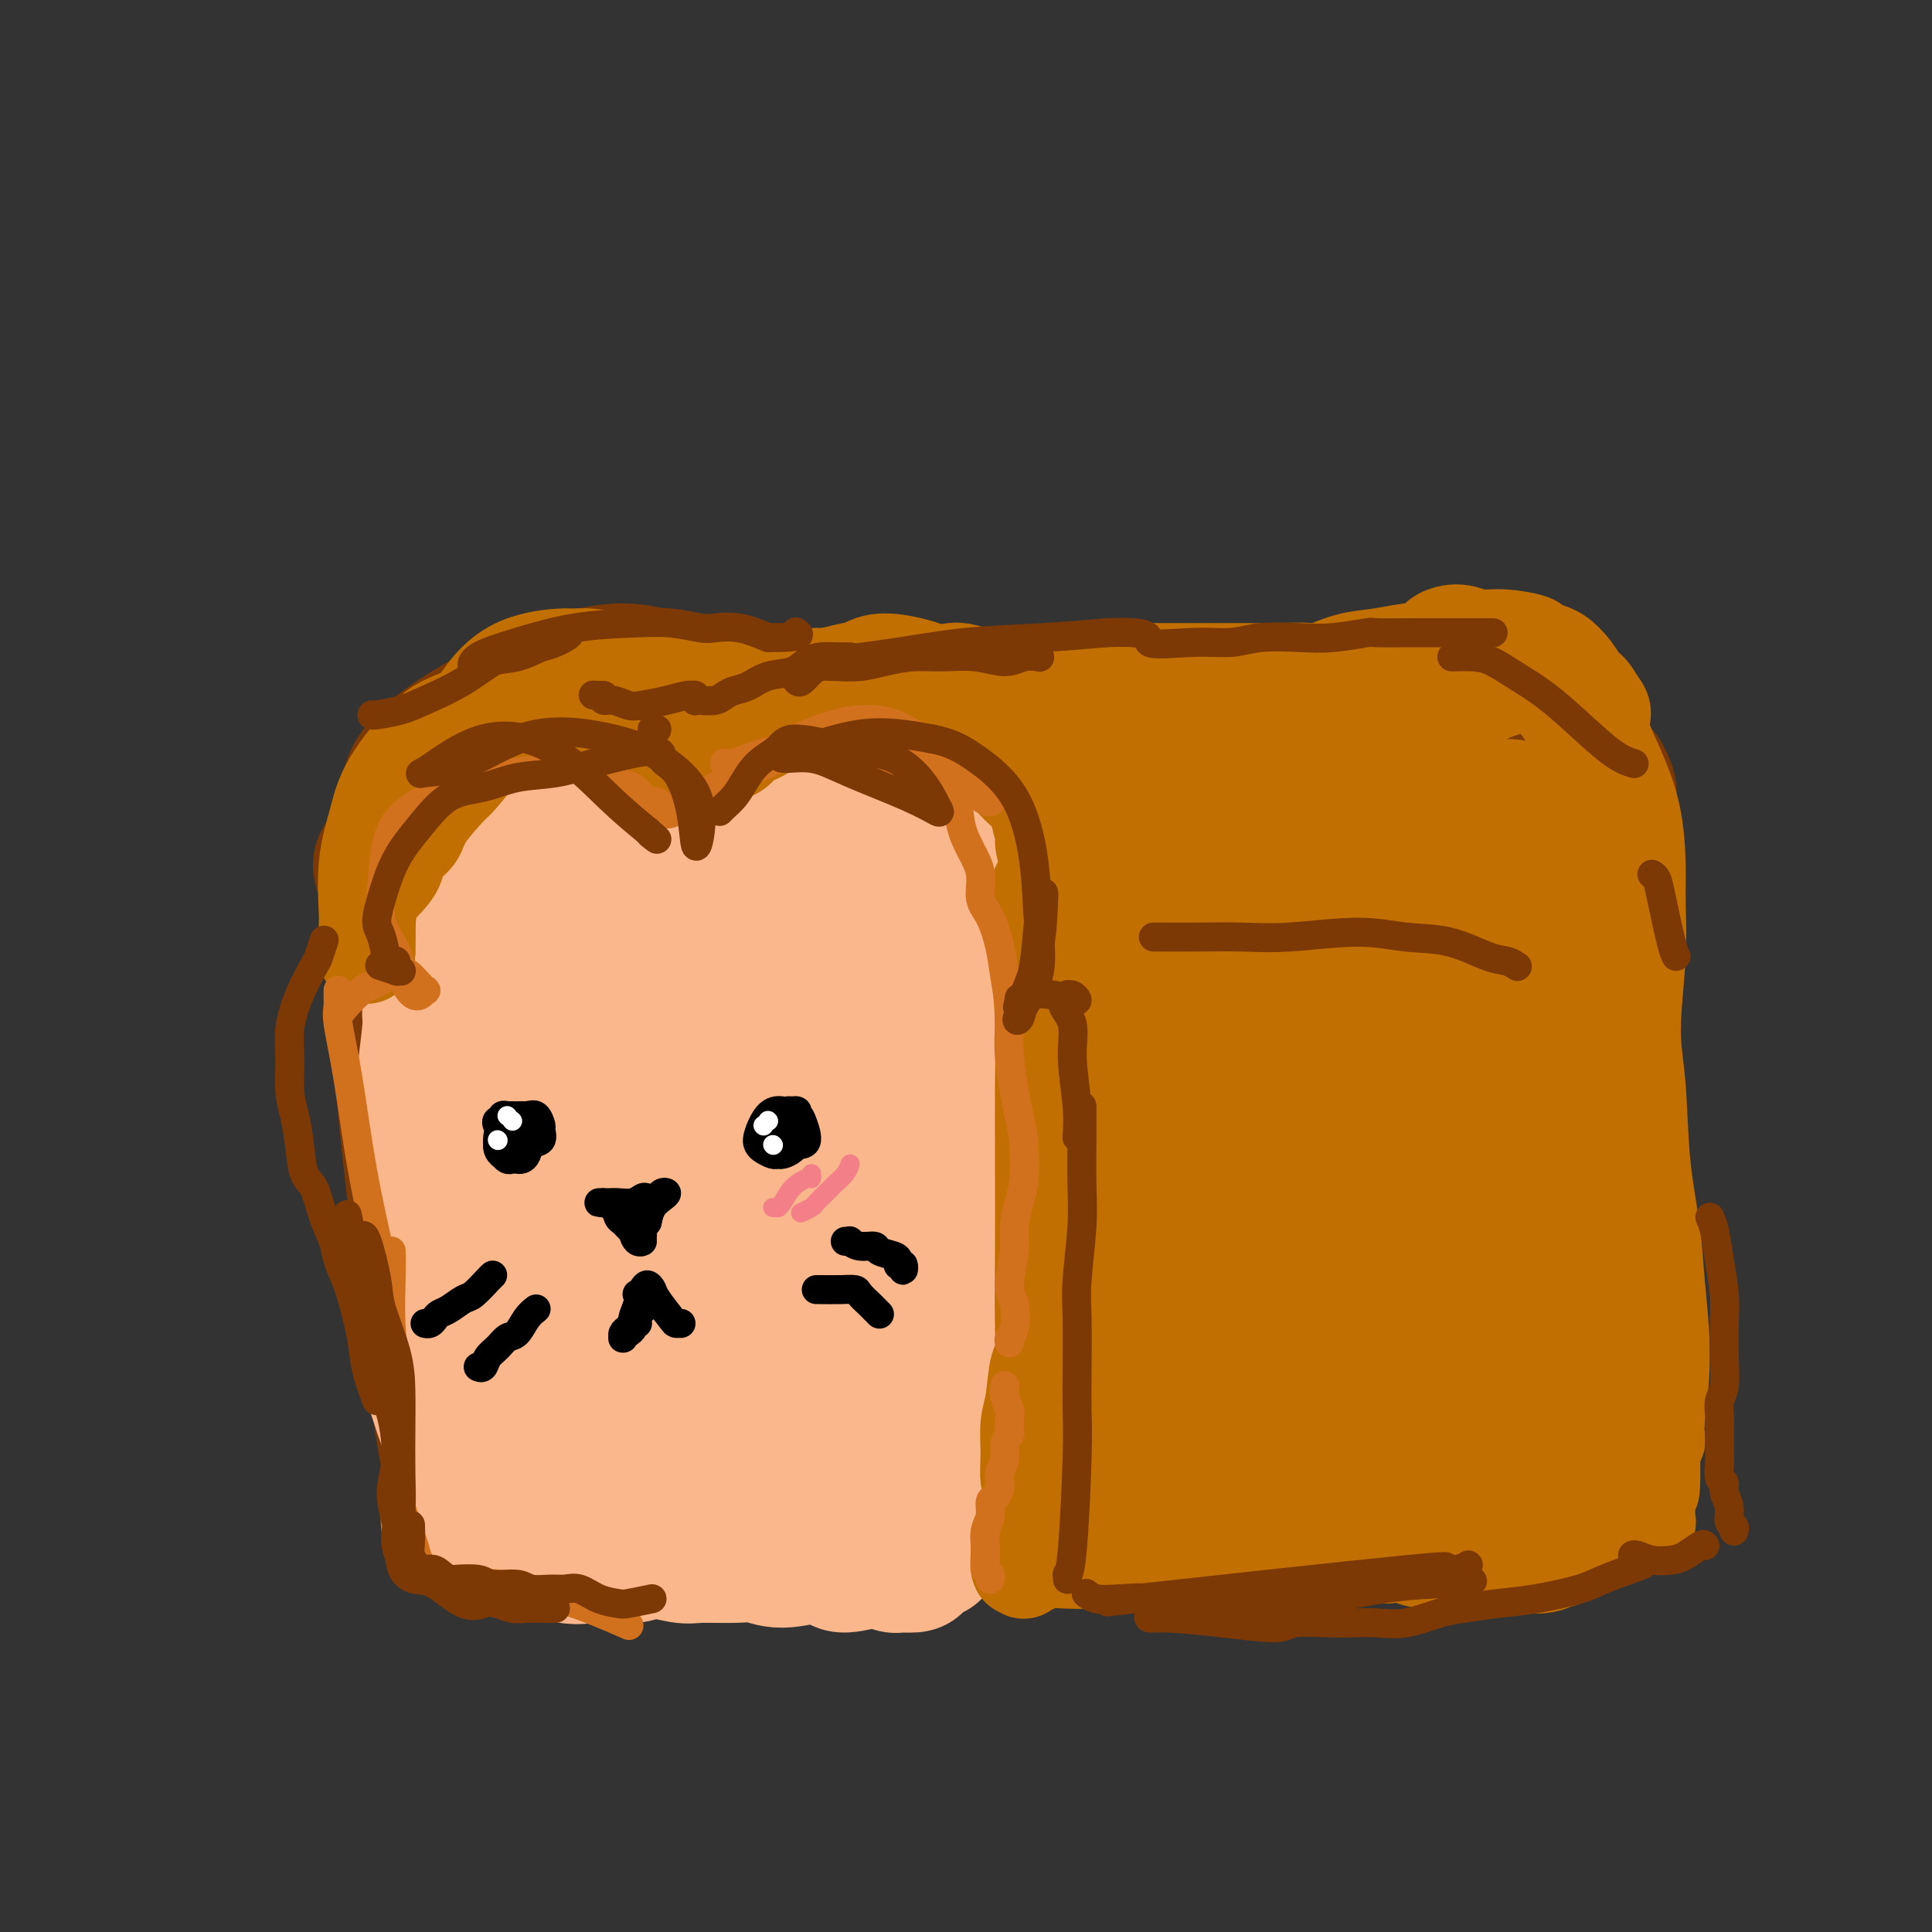 <svg viewBox='0 0 400 400' version='1.1' xmlns='http://www.w3.org/2000/svg' xmlns:xlink='http://www.w3.org/1999/xlink'><rect x="0" y="0" width="400" height="400" fill="#333333" stroke="none"/><g fill='none' stroke='#7C3805' stroke-width='28' stroke-linecap='round' stroke-linejoin='round'><path d='M97,181c-0.043,0.579 -0.086,1.157 0,1c0.086,-0.157 0.303,-1.050 0,1c-0.303,2.050 -1.124,7.044 -1,11c0.124,3.956 1.195,6.876 2,11c0.805,4.124 1.345,9.453 2,13c0.655,3.547 1.426,5.310 2,6c0.574,0.690 0.950,0.305 1,0c0.050,-0.305 -0.228,-0.531 -1,-2c-0.772,-1.469 -2.040,-4.180 -3,-8c-0.960,-3.820 -1.614,-8.749 -2,-13c-0.386,-4.251 -0.505,-7.824 -1,-12c-0.495,-4.176 -1.365,-8.955 -2,-12c-0.635,-3.045 -1.034,-4.355 -2,-4c-0.966,0.355 -2.499,2.374 -4,3c-1.501,0.626 -2.969,-0.141 -4,6c-1.031,6.141 -1.626,19.189 0,32c1.626,12.811 5.473,25.386 8,33c2.527,7.614 3.736,10.268 4,11c0.264,0.732 -0.416,-0.457 -2,-6c-1.584,-5.543 -4.071,-15.438 -6,-27c-1.929,-11.562 -3.301,-24.790 -4,-31c-0.699,-6.210 -0.727,-5.403 -1,-1c-0.273,4.403 -0.792,12.401 0,25c0.792,12.599 2.896,29.800 5,47'/><path d='M88,265c1.659,19.182 3.808,31.637 5,38c1.192,6.363 1.427,6.633 1,-1c-0.427,-7.633 -1.515,-23.170 -2,-37c-0.485,-13.830 -0.369,-25.954 -2,-38c-1.631,-12.046 -5.011,-24.013 -6,-28c-0.989,-3.987 0.414,0.007 0,-2c-0.414,-2.007 -2.646,-10.016 -4,-14c-1.354,-3.984 -1.832,-3.944 0,-6c1.832,-2.056 5.974,-6.207 11,-9c5.026,-2.793 10.938,-4.230 22,-5c11.062,-0.770 27.275,-0.875 44,-1c16.725,-0.125 33.963,-0.269 49,0c15.037,0.269 27.872,0.950 38,1c10.128,0.050 17.550,-0.533 23,-1c5.450,-0.467 8.929,-0.818 7,-1c-1.929,-0.182 -9.265,-0.195 -21,0c-11.735,0.195 -27.867,0.597 -44,1'/><path d='M209,162c-22.060,1.610 -44.711,5.134 -60,6c-15.289,0.866 -23.216,-0.927 -33,0c-9.784,0.927 -21.425,4.574 -24,5c-2.575,0.426 3.916,-2.370 14,-4c10.084,-1.630 23.763,-2.096 43,-3c19.237,-0.904 44.033,-2.246 64,-3c19.967,-0.754 35.104,-0.919 48,-1c12.896,-0.081 23.549,-0.076 29,0c5.451,0.076 5.699,0.224 4,0c-1.699,-0.224 -5.345,-0.818 -10,-1c-4.655,-0.182 -10.319,0.049 -22,0c-11.681,-0.049 -29.379,-0.378 -52,2c-22.621,2.378 -50.167,7.462 -70,11c-19.833,3.538 -31.955,5.529 -40,7c-8.045,1.471 -12.013,2.420 -11,2c1.013,-0.420 7.006,-2.210 13,-4'/><path d='M102,179c5.472,-1.852 12.652,-4.480 19,-5c6.348,-0.520 11.864,1.070 14,3c2.136,1.930 0.893,4.202 -1,6c-1.893,1.798 -4.434,3.122 -10,5c-5.566,1.878 -14.155,4.311 -21,5c-6.845,0.689 -11.945,-0.367 -15,-2c-3.055,-1.633 -4.066,-3.844 -5,-6c-0.934,-2.156 -1.792,-4.255 -1,-7c0.792,-2.745 3.232,-6.134 6,-9c2.768,-2.866 5.863,-5.208 13,-9c7.137,-3.792 18.314,-9.034 26,-11c7.686,-1.966 11.880,-0.657 15,2c3.120,2.657 5.166,6.661 6,11c0.834,4.339 0.455,9.014 -3,12c-3.455,2.986 -9.987,4.282 -17,4c-7.013,-0.282 -14.506,-2.141 -22,-4'/><path d='M106,174c-7.230,-1.622 -14.306,-3.678 -18,-6c-3.694,-2.322 -4.006,-4.909 -2,-8c2.006,-3.091 6.329,-6.685 14,-11c7.671,-4.315 18.691,-9.349 27,-10c8.309,-0.651 13.906,3.082 19,8c5.094,4.918 9.684,11.020 12,17c2.316,5.980 2.360,11.837 -1,18c-3.360,6.163 -10.122,12.633 -18,17c-7.878,4.367 -16.873,6.630 -25,6c-8.127,-0.630 -15.386,-4.152 -19,-7c-3.614,-2.848 -3.585,-5.020 0,-8c3.585,-2.980 10.724,-6.768 19,-11c8.276,-4.232 17.690,-8.909 28,-9c10.310,-0.091 21.517,4.402 28,9c6.483,4.598 8.241,9.299 10,14'/><path d='M180,193c1.841,2.805 1.442,2.818 -1,3c-2.442,0.182 -6.929,0.532 -10,-3c-3.071,-3.532 -4.728,-10.947 -2,-17c2.728,-6.053 9.840,-10.744 17,-14c7.160,-3.256 14.369,-5.076 22,-6c7.631,-0.924 15.684,-0.950 18,3c2.316,3.950 -1.104,11.876 -4,16c-2.896,4.124 -5.267,4.445 -10,5c-4.733,0.555 -11.826,1.343 -17,-1c-5.174,-2.343 -8.428,-7.818 -8,-12c0.428,-4.182 4.536,-7.071 11,-10c6.464,-2.929 15.282,-5.898 23,-6c7.718,-0.102 14.337,2.663 18,7c3.663,4.337 4.371,10.244 2,15c-2.371,4.756 -7.820,8.359 -13,9c-5.180,0.641 -10.090,-1.679 -15,-4'/><path d='M211,178c-2.750,-3.091 -2.126,-8.817 0,-12c2.126,-3.183 5.754,-3.823 12,-5c6.246,-1.177 15.110,-2.892 22,-2c6.890,0.892 11.805,4.392 16,7c4.195,2.608 7.670,4.324 8,6c0.330,1.676 -2.484,3.311 -5,3c-2.516,-0.311 -4.732,-2.569 -6,-4c-1.268,-1.431 -1.588,-2.034 0,-4c1.588,-1.966 5.082,-5.293 10,-8c4.918,-2.707 11.259,-4.794 16,-4c4.741,0.794 7.883,4.468 9,7c1.117,2.532 0.208,3.922 -2,4c-2.208,0.078 -5.716,-1.154 -8,-4c-2.284,-2.846 -3.346,-7.305 -2,-10c1.346,-2.695 5.099,-3.627 10,-4c4.901,-0.373 10.951,-0.186 17,0'/><path d='M308,148c6.650,0.796 9.774,4.787 10,9c0.226,4.213 -2.446,8.649 -5,11c-2.554,2.351 -4.990,2.618 -7,2c-2.010,-0.618 -3.593,-2.120 -3,-4c0.593,-1.880 3.362,-4.137 7,-5c3.638,-0.863 8.144,-0.333 11,1c2.856,1.333 4.062,3.469 5,5c0.938,1.531 1.608,2.456 3,2c1.392,-0.456 3.507,-2.291 4,-4c0.493,-1.709 -0.635,-3.290 -1,-4c-0.365,-0.710 0.035,-0.549 0,1c-0.035,1.549 -0.504,4.487 -1,7c-0.496,2.513 -1.018,4.600 -1,7c0.018,2.400 0.577,5.114 1,11c0.423,5.886 0.712,14.943 1,24'/><path d='M332,211c-0.987,12.825 -3.454,19.888 -5,26c-1.546,6.112 -2.172,11.273 -3,15c-0.828,3.727 -1.859,6.020 -3,5c-1.141,-1.020 -2.393,-5.354 -2,-15c0.393,-9.646 2.432,-24.602 4,-35c1.568,-10.398 2.665,-16.236 3,-10c0.335,6.236 -0.093,24.545 0,39c0.093,14.455 0.705,25.055 2,37c1.295,11.945 3.271,25.234 4,31c0.729,5.766 0.210,4.009 0,2c-0.210,-2.009 -0.113,-4.271 0,-11c0.113,-6.729 0.240,-17.925 0,-27c-0.240,-9.075 -0.848,-16.031 -2,-17c-1.152,-0.969 -2.849,4.047 -4,14c-1.151,9.953 -1.758,24.844 -2,33c-0.242,8.156 -0.121,9.578 0,11'/><path d='M324,309c0.509,8.547 2.782,7.914 4,-2c1.218,-9.914 1.380,-29.110 1,-38c-0.380,-8.890 -1.301,-7.476 -2,-1c-0.699,6.476 -1.176,18.014 -1,25c0.176,6.986 1.004,9.422 2,11c0.996,1.578 2.159,2.300 3,2c0.841,-0.300 1.361,-1.621 2,-1c0.639,0.621 1.397,3.186 1,5c-0.397,1.814 -1.947,2.878 -4,4c-2.053,1.122 -4.607,2.303 -8,3c-3.393,0.697 -7.623,0.909 -12,1c-4.377,0.091 -8.899,0.060 -14,-1c-5.101,-1.060 -10.780,-3.150 -20,-4c-9.220,-0.850 -21.982,-0.460 -33,0c-11.018,0.460 -20.291,0.988 -30,2c-9.709,1.012 -19.855,2.506 -30,4'/><path d='M183,319c-10.000,1.000 -5.000,0.500 0,0'/></g>
<g fill='none' stroke='#FBB78C' stroke-width='28' stroke-linecap='round' stroke-linejoin='round'><path d='M108,193c-0.171,0.908 -0.342,1.815 0,3c0.342,1.185 1.198,2.646 2,6c0.802,3.354 1.549,8.600 2,15c0.451,6.400 0.605,13.953 1,21c0.395,7.047 1.029,13.588 1,21c-0.029,7.412 -0.723,15.696 -1,23c-0.277,7.304 -0.139,13.629 0,18c0.139,4.371 0.279,6.788 0,8c-0.279,1.212 -0.976,1.219 -2,1c-1.024,-0.219 -2.375,-0.664 -3,-2c-0.625,-1.336 -0.524,-3.563 -1,-8c-0.476,-4.437 -1.530,-11.083 -2,-18c-0.470,-6.917 -0.357,-14.105 -1,-20c-0.643,-5.895 -2.042,-10.497 -3,-15c-0.958,-4.503 -1.476,-8.907 -2,-13c-0.524,-4.093 -1.056,-7.875 -1,-11c0.056,-3.125 0.700,-5.592 1,-8c0.300,-2.408 0.258,-4.755 0,-5c-0.258,-0.245 -0.730,1.613 -1,3c-0.270,1.387 -0.337,2.302 -1,9c-0.663,6.698 -1.922,19.177 -2,32c-0.078,12.823 1.026,25.988 2,33c0.974,7.012 1.818,7.869 2,6c0.182,-1.869 -0.297,-6.465 -1,-13c-0.703,-6.535 -1.629,-15.010 -2,-23c-0.371,-7.990 -0.185,-15.495 0,-23'/><path d='M96,233c-1.038,-10.370 -2.135,-6.796 -2,-8c0.135,-1.204 1.500,-7.186 2,-10c0.500,-2.814 0.133,-2.461 0,-3c-0.133,-0.539 -0.032,-1.969 0,-4c0.032,-2.031 -0.006,-4.661 0,-6c0.006,-1.339 0.057,-1.386 0,-2c-0.057,-0.614 -0.221,-1.795 0,-3c0.221,-1.205 0.827,-2.432 1,-3c0.173,-0.568 -0.089,-0.475 0,-2c0.089,-1.525 0.528,-4.669 1,-6c0.472,-1.331 0.978,-0.850 1,-1c0.022,-0.150 -0.439,-0.930 0,-2c0.439,-1.070 1.778,-2.430 3,-4c1.222,-1.570 2.328,-3.349 3,-4c0.672,-0.651 0.912,-0.175 2,-1c1.088,-0.825 3.025,-2.950 4,-4c0.975,-1.050 0.987,-1.025 1,-1'/><path d='M112,169c2.157,-2.536 0.548,-0.377 1,0c0.452,0.377 2.964,-1.028 5,-2c2.036,-0.972 3.597,-1.510 5,-2c1.403,-0.490 2.649,-0.931 4,-1c1.351,-0.069 2.809,0.234 4,0c1.191,-0.234 2.116,-1.006 3,-1c0.884,0.006 1.728,0.788 2,1c0.272,0.212 -0.026,-0.148 0,0c0.026,0.148 0.378,0.803 1,1c0.622,0.197 1.515,-0.063 2,0c0.485,0.063 0.564,0.451 1,1c0.436,0.549 1.230,1.260 2,2c0.770,0.740 1.516,1.511 2,2c0.484,0.489 0.707,0.698 1,1c0.293,0.302 0.656,0.697 1,1c0.344,0.303 0.670,0.515 1,1c0.330,0.485 0.665,1.242 1,2'/><path d='M148,175c2.393,2.022 1.377,1.077 1,1c-0.377,-0.077 -0.115,0.712 0,1c0.115,0.288 0.084,0.073 0,0c-0.084,-0.073 -0.221,-0.006 0,0c0.221,0.006 0.799,-0.050 1,0c0.201,0.050 0.025,0.207 0,0c-0.025,-0.207 0.101,-0.776 0,-1c-0.101,-0.224 -0.430,-0.101 0,0c0.430,0.101 1.617,0.181 2,0c0.383,-0.181 -0.039,-0.621 0,-1c0.039,-0.379 0.539,-0.696 1,-1c0.461,-0.304 0.883,-0.593 1,-1c0.117,-0.407 -0.072,-0.931 0,-1c0.072,-0.069 0.406,0.319 1,0c0.594,-0.319 1.448,-1.343 2,-2c0.552,-0.657 0.803,-0.946 1,-1c0.197,-0.054 0.342,0.127 1,0c0.658,-0.127 1.829,-0.564 3,-1'/><path d='M162,168c2.262,-1.392 1.915,-0.373 2,0c0.085,0.373 0.600,0.100 1,0c0.400,-0.100 0.685,-0.026 1,0c0.315,0.026 0.662,0.003 1,0c0.338,-0.003 0.669,0.013 1,0c0.331,-0.013 0.662,-0.056 1,0c0.338,0.056 0.682,0.212 1,0c0.318,-0.212 0.609,-0.792 1,-1c0.391,-0.208 0.882,-0.044 1,0c0.118,0.044 -0.138,-0.030 0,0c0.138,0.030 0.669,0.166 1,0c0.331,-0.166 0.462,-0.633 1,-1c0.538,-0.367 1.484,-0.633 2,-1c0.516,-0.367 0.602,-0.836 1,-1c0.398,-0.164 1.107,-0.023 2,0c0.893,0.023 1.971,-0.071 3,0c1.029,0.071 2.008,0.306 3,1c0.992,0.694 1.996,1.847 3,3'/><path d='M188,168c2.257,1.108 2.399,1.878 3,3c0.601,1.122 1.662,2.596 2,3c0.338,0.404 -0.048,-0.261 0,0c0.048,0.261 0.531,1.449 1,4c0.469,2.551 0.924,6.467 1,10c0.076,3.533 -0.226,6.685 0,9c0.226,2.315 0.980,3.794 1,7c0.020,3.206 -0.693,8.141 -1,13c-0.307,4.859 -0.207,9.644 0,14c0.207,4.356 0.522,8.282 1,12c0.478,3.718 1.119,7.227 1,13c-0.119,5.773 -0.999,13.809 -1,19c-0.001,5.191 0.875,7.537 1,12c0.125,4.463 -0.503,11.042 -1,15c-0.497,3.958 -0.865,5.297 -1,6c-0.135,0.703 -0.039,0.772 0,1c0.039,0.228 0.019,0.614 0,1'/><path d='M195,310c-0.101,16.409 0.147,4.432 0,0c-0.147,-4.432 -0.688,-1.319 -3,0c-2.312,1.319 -6.394,0.845 -9,1c-2.606,0.155 -3.738,0.938 -7,1c-3.262,0.062 -8.656,-0.599 -12,-1c-3.344,-0.401 -4.637,-0.542 -8,-1c-3.363,-0.458 -8.796,-1.232 -13,-2c-4.204,-0.768 -7.178,-1.528 -10,-2c-2.822,-0.472 -5.491,-0.654 -7,-1c-1.509,-0.346 -1.856,-0.854 -2,-1c-0.144,-0.146 -0.084,0.071 0,0c0.084,-0.071 0.191,-0.431 3,0c2.809,0.431 8.320,1.652 13,2c4.680,0.348 8.529,-0.175 14,-1c5.471,-0.825 12.563,-1.950 17,-3c4.437,-1.050 6.218,-2.025 8,-3'/><path d='M179,299c4.071,-1.271 1.747,-1.450 -2,-2c-3.747,-0.550 -8.919,-1.471 -16,-1c-7.081,0.471 -16.071,2.333 -21,3c-4.929,0.667 -5.796,0.140 -5,-1c0.796,-1.140 3.255,-2.895 10,-9c6.745,-6.105 17.776,-16.562 26,-25c8.224,-8.438 13.641,-14.856 15,-18c1.359,-3.144 -1.339,-3.015 -6,0c-4.661,3.015 -11.285,8.914 -18,16c-6.715,7.086 -13.521,15.358 -17,20c-3.479,4.642 -3.629,5.652 0,-4c3.629,-9.652 11.039,-29.968 16,-46c4.961,-16.032 7.474,-27.782 9,-33c1.526,-5.218 2.065,-3.905 -2,3c-4.065,6.905 -12.733,19.401 -19,31c-6.267,11.599 -10.134,22.299 -14,33'/><path d='M135,266c-2.099,5.617 -0.347,3.160 3,-3c3.347,-6.160 8.289,-16.022 15,-31c6.711,-14.978 15.191,-35.073 19,-44c3.809,-8.927 2.946,-6.686 -2,-1c-4.946,5.686 -13.975,14.816 -22,26c-8.025,11.184 -15.045,24.422 -19,33c-3.955,8.578 -4.843,12.496 -3,11c1.843,-1.496 6.419,-8.405 10,-21c3.581,-12.595 6.168,-30.875 6,-41c-0.168,-10.125 -3.091,-12.096 -7,-10c-3.909,2.096 -8.805,8.257 -12,18c-3.195,9.743 -4.687,23.066 -4,31c0.687,7.934 3.555,10.477 5,9c1.445,-1.477 1.466,-6.975 1,-16c-0.466,-9.025 -1.419,-21.579 -3,-28c-1.581,-6.421 -3.791,-6.711 -6,-7'/><path d='M116,192c-1.390,-0.250 -1.865,2.625 -1,11c0.865,8.375 3.069,22.251 7,33c3.931,10.749 9.589,18.371 14,23c4.411,4.629 7.577,6.267 10,1c2.423,-5.267 4.105,-17.437 7,-32c2.895,-14.563 7.004,-31.520 8,-38c0.996,-6.480 -1.121,-2.483 -4,7c-2.879,9.483 -6.521,24.453 -8,41c-1.479,16.547 -0.796,34.671 2,43c2.796,8.329 7.704,6.861 12,-1c4.296,-7.861 7.979,-22.116 11,-36c3.021,-13.884 5.381,-27.397 5,-31c-0.381,-3.603 -3.504,2.704 -7,14c-3.496,11.296 -7.364,27.580 -9,39c-1.636,11.420 -1.039,17.977 1,19c2.039,1.023 5.519,-3.489 9,-8'/><path d='M173,277c3.198,-7.160 6.693,-21.061 8,-30c1.307,-8.939 0.425,-12.918 -1,-12c-1.425,0.918 -3.393,6.733 -4,17c-0.607,10.267 0.148,24.987 1,34c0.852,9.013 1.800,12.321 4,14c2.200,1.679 5.650,1.731 7,0c1.350,-1.731 0.598,-5.243 -1,-9c-1.598,-3.757 -4.042,-7.758 -6,-8c-1.958,-0.242 -3.428,3.274 -5,6c-1.572,2.726 -3.244,4.660 -3,8c0.244,3.340 2.405,8.086 5,11c2.595,2.914 5.623,3.998 8,5c2.377,1.002 4.101,1.924 5,3c0.899,1.076 0.971,2.308 1,3c0.029,0.692 0.014,0.846 0,1'/><path d='M192,320c2.284,1.978 0.993,0.923 0,1c-0.993,0.077 -1.688,1.285 -2,2c-0.312,0.715 -0.240,0.937 -1,1c-0.760,0.063 -2.351,-0.031 -3,0c-0.649,0.031 -0.357,0.188 -1,0c-0.643,-0.188 -2.220,-0.721 -3,-1c-0.780,-0.279 -0.763,-0.305 -2,0c-1.237,0.305 -3.726,0.939 -5,1c-1.274,0.061 -1.331,-0.453 -2,-1c-0.669,-0.547 -1.951,-1.128 -4,-1c-2.049,0.128 -4.867,0.964 -7,1c-2.133,0.036 -3.583,-0.727 -5,-1c-1.417,-0.273 -2.803,-0.055 -5,0c-2.197,0.055 -5.205,-0.054 -7,0c-1.795,0.054 -2.378,0.272 -4,0c-1.622,-0.272 -4.283,-1.035 -6,-1c-1.717,0.035 -2.491,0.867 -4,1c-1.509,0.133 -3.755,-0.434 -6,-1'/><path d='M125,321c-10.438,-0.255 -6.033,0.607 -5,1c1.033,0.393 -1.306,0.317 -3,0c-1.694,-0.317 -2.743,-0.873 -4,-1c-1.257,-0.127 -2.722,0.176 -4,0c-1.278,-0.176 -2.370,-0.832 -3,-1c-0.630,-0.168 -0.800,0.151 -1,0c-0.200,-0.151 -0.431,-0.774 -1,-1c-0.569,-0.226 -1.476,-0.057 -2,0c-0.524,0.057 -0.666,0.002 -1,0c-0.334,-0.002 -0.862,0.048 -1,0c-0.138,-0.048 0.114,-0.194 0,0c-0.114,0.194 -0.593,0.728 -1,0c-0.407,-0.728 -0.742,-2.717 -1,-4c-0.258,-1.283 -0.439,-1.860 -1,-3c-0.561,-1.140 -1.501,-2.842 -2,-5c-0.499,-2.158 -0.557,-4.773 -1,-7c-0.443,-2.227 -1.269,-4.065 -2,-6c-0.731,-1.935 -1.365,-3.968 -2,-6'/><path d='M90,288c-1.312,-6.676 -0.093,-7.866 0,-9c0.093,-1.134 -0.941,-2.212 -1,-5c-0.059,-2.788 0.856,-7.285 1,-10c0.144,-2.715 -0.484,-3.646 -1,-5c-0.516,-1.354 -0.919,-3.131 -1,-6c-0.081,-2.869 0.159,-6.831 0,-9c-0.159,-2.169 -0.718,-2.545 -1,-4c-0.282,-1.455 -0.287,-3.988 0,-7c0.287,-3.012 0.865,-6.505 1,-8c0.135,-1.495 -0.173,-0.994 0,-3c0.173,-2.006 0.825,-6.518 1,-9c0.175,-2.482 -0.128,-2.933 0,-4c0.128,-1.067 0.688,-2.749 1,-5c0.312,-2.251 0.375,-5.072 1,-7c0.625,-1.928 1.813,-2.964 3,-4'/><path d='M94,193c1.480,-7.892 1.681,-7.622 2,-8c0.319,-0.378 0.758,-1.405 1,-2c0.242,-0.595 0.289,-0.760 1,-2c0.711,-1.240 2.086,-3.557 3,-5c0.914,-1.443 1.367,-2.012 2,-3c0.633,-0.988 1.447,-2.394 3,-4c1.553,-1.606 3.845,-3.412 5,-4c1.155,-0.588 1.171,0.043 2,0c0.829,-0.043 2.469,-0.758 4,-1c1.531,-0.242 2.952,-0.010 4,0c1.048,0.010 1.723,-0.202 3,0c1.277,0.202 3.157,0.819 4,1c0.843,0.181 0.649,-0.075 1,0c0.351,0.075 1.248,0.482 2,1c0.752,0.518 1.358,1.148 2,2c0.642,0.852 1.321,1.926 2,3'/><path d='M135,171c1.706,2.242 0.472,4.348 0,6c-0.472,1.652 -0.182,2.851 0,5c0.182,2.149 0.257,5.248 0,9c-0.257,3.752 -0.844,8.156 -1,12c-0.156,3.844 0.120,7.127 0,12c-0.120,4.873 -0.635,11.335 -1,17c-0.365,5.665 -0.581,10.534 -1,16c-0.419,5.466 -1.041,11.528 -1,16c0.041,4.472 0.746,7.355 1,11c0.254,3.645 0.058,8.051 0,11c-0.058,2.949 0.023,4.442 0,5c-0.023,0.558 -0.151,0.180 0,0c0.151,-0.180 0.579,-0.164 0,-1c-0.579,-0.836 -2.165,-2.525 -3,-4c-0.835,-1.475 -0.917,-2.738 -1,-4'/><path d='M128,282c-0.874,-1.721 -1.059,-1.523 -1,-1c0.059,0.523 0.362,1.372 1,3c0.638,1.628 1.611,4.037 2,5c0.389,0.963 0.195,0.482 0,0'/></g>
<g fill='none' stroke='#C26F01' stroke-width='28' stroke-linecap='round' stroke-linejoin='round'><path d='M220,187c0.111,-0.463 0.221,-0.926 0,-1c-0.221,-0.074 -0.774,0.240 -1,0c-0.226,-0.240 -0.123,-1.034 0,-1c0.123,0.034 0.268,0.898 0,2c-0.268,1.102 -0.947,2.443 -1,4c-0.053,1.557 0.522,3.331 1,7c0.478,3.669 0.860,9.234 1,14c0.140,4.766 0.039,8.733 0,13c-0.039,4.267 -0.017,8.835 0,15c0.017,6.165 0.028,13.927 0,20c-0.028,6.073 -0.095,10.458 0,15c0.095,4.542 0.351,9.242 1,12c0.649,2.758 1.690,3.573 2,4c0.310,0.427 -0.111,0.465 0,0c0.111,-0.465 0.755,-1.433 1,-4c0.245,-2.567 0.093,-6.731 0,-9c-0.093,-2.269 -0.127,-2.641 0,-10c0.127,-7.359 0.414,-21.704 0,-33c-0.414,-11.296 -1.529,-19.543 -2,-27c-0.471,-7.457 -0.297,-14.122 0,-17c0.297,-2.878 0.719,-1.967 1,1c0.281,2.967 0.422,7.991 1,15c0.578,7.009 1.594,16.003 2,24c0.406,7.997 0.203,14.999 0,22'/><path d='M226,253c0.844,13.113 0.955,14.895 1,19c0.045,4.105 0.026,10.534 0,13c-0.026,2.466 -0.059,0.971 0,2c0.059,1.029 0.208,4.584 0,7c-0.208,2.416 -0.774,3.694 -1,6c-0.226,2.306 -0.112,5.642 0,7c0.112,1.358 0.222,0.739 0,1c-0.222,0.261 -0.776,1.401 -1,2c-0.224,0.599 -0.116,0.658 0,1c0.116,0.342 0.242,0.969 0,1c-0.242,0.031 -0.851,-0.532 -1,-1c-0.149,-0.468 0.163,-0.839 0,-1c-0.163,-0.161 -0.800,-0.110 -1,0c-0.200,0.110 0.038,0.281 0,0c-0.038,-0.281 -0.350,-1.013 -1,-1c-0.650,0.013 -1.636,0.773 -2,1c-0.364,0.227 -0.104,-0.078 0,0c0.104,0.078 0.052,0.539 0,1'/><path d='M220,311c-0.950,0.620 -0.326,0.169 0,0c0.326,-0.169 0.354,-0.055 1,0c0.646,0.055 1.910,0.052 3,0c1.090,-0.052 2.008,-0.152 3,0c0.992,0.152 2.060,0.558 3,1c0.940,0.442 1.751,0.921 3,1c1.249,0.079 2.935,-0.241 4,0c1.065,0.241 1.507,1.042 3,1c1.493,-0.042 4.036,-0.926 6,-1c1.964,-0.074 3.350,0.663 5,1c1.650,0.337 3.564,0.275 6,0c2.436,-0.275 5.393,-0.764 7,-1c1.607,-0.236 1.864,-0.218 3,0c1.136,0.218 3.152,0.636 5,1c1.848,0.364 3.528,0.676 5,1c1.472,0.324 2.736,0.662 4,1'/><path d='M281,316c9.992,0.920 4.471,0.720 3,1c-1.471,0.280 1.108,1.042 3,1c1.892,-0.042 3.098,-0.886 4,-1c0.902,-0.114 1.499,0.504 2,1c0.501,0.496 0.905,0.870 2,1c1.095,0.130 2.881,0.017 4,0c1.119,-0.017 1.572,0.061 2,0c0.428,-0.061 0.832,-0.261 1,0c0.168,0.261 0.099,0.984 1,1c0.901,0.016 2.773,-0.674 4,-1c1.227,-0.326 1.811,-0.287 3,0c1.189,0.287 2.983,0.823 4,1c1.017,0.177 1.257,-0.004 2,0c0.743,0.004 1.990,0.194 3,0c1.010,-0.194 1.785,-0.773 2,-1c0.215,-0.227 -0.128,-0.102 0,0c0.128,0.102 0.727,0.181 1,0c0.273,-0.181 0.221,-0.623 0,-2c-0.221,-1.377 -0.610,-3.688 -1,-6'/><path d='M321,311c-0.170,-1.900 -0.095,-2.648 0,-5c0.095,-2.352 0.209,-6.306 0,-9c-0.209,-2.694 -0.742,-4.129 -1,-7c-0.258,-2.871 -0.241,-7.179 0,-11c0.241,-3.821 0.706,-7.153 1,-10c0.294,-2.847 0.416,-5.207 1,-9c0.584,-3.793 1.630,-9.018 2,-12c0.370,-2.982 0.066,-3.720 0,-7c-0.066,-3.280 0.108,-9.102 0,-13c-0.108,-3.898 -0.497,-5.872 -1,-8c-0.503,-2.128 -1.118,-4.410 -1,-7c0.118,-2.590 0.970,-5.488 1,-7c0.030,-1.512 -0.761,-1.638 -1,-3c-0.239,-1.362 0.075,-3.961 0,-6c-0.075,-2.039 -0.537,-3.520 -1,-5'/><path d='M321,192c-0.853,-9.474 -1.486,-5.157 -2,-4c-0.514,1.157 -0.910,-0.844 -1,-2c-0.090,-1.156 0.124,-1.465 0,-2c-0.124,-0.535 -0.587,-1.295 -1,-2c-0.413,-0.705 -0.778,-1.354 -1,-2c-0.222,-0.646 -0.302,-1.288 0,-3c0.302,-1.712 0.987,-4.493 1,-6c0.013,-1.507 -0.644,-1.742 -1,-2c-0.356,-0.258 -0.411,-0.541 -1,-1c-0.589,-0.459 -1.713,-1.093 -3,-1c-1.287,0.093 -2.736,0.913 -5,2c-2.264,1.087 -5.344,2.440 -8,3c-2.656,0.560 -4.887,0.325 -7,1c-2.113,0.675 -4.107,2.259 -6,3c-1.893,0.741 -3.684,0.640 -6,1c-2.316,0.360 -5.158,1.180 -8,2'/><path d='M272,179c-8.350,2.734 -9.226,3.570 -11,4c-1.774,0.430 -4.448,0.454 -7,1c-2.552,0.546 -4.982,1.614 -7,2c-2.018,0.386 -3.624,0.089 -5,0c-1.376,-0.089 -2.523,0.030 -3,0c-0.477,-0.030 -0.284,-0.208 -1,0c-0.716,0.208 -2.342,0.802 -3,1c-0.658,0.198 -0.347,-0.002 -1,0c-0.653,0.002 -2.269,0.204 -3,0c-0.731,-0.204 -0.577,-0.814 -1,-1c-0.423,-0.186 -1.421,0.053 -2,0c-0.579,-0.053 -0.737,-0.398 -1,-1c-0.263,-0.602 -0.631,-1.460 -1,-2c-0.369,-0.540 -0.738,-0.763 -1,-1c-0.262,-0.237 -0.417,-0.487 -1,-1c-0.583,-0.513 -1.595,-1.289 -2,-2c-0.405,-0.711 -0.202,-1.355 0,-2'/><path d='M222,177c-1.860,-2.155 -2.010,-2.544 -2,-3c0.010,-0.456 0.179,-0.979 0,-2c-0.179,-1.021 -0.708,-2.542 -1,-4c-0.292,-1.458 -0.348,-2.855 -1,-4c-0.652,-1.145 -1.900,-2.039 -3,-3c-1.100,-0.961 -2.051,-1.990 -3,-3c-0.949,-1.010 -1.894,-1.999 -3,-3c-1.106,-1.001 -2.373,-2.012 -4,-3c-1.627,-0.988 -3.616,-1.954 -5,-3c-1.384,-1.046 -2.165,-2.172 -3,-3c-0.835,-0.828 -1.724,-1.357 -3,-2c-1.276,-0.643 -2.939,-1.399 -5,-2c-2.061,-0.601 -4.522,-1.048 -6,-1c-1.478,0.048 -1.975,0.590 -3,1c-1.025,0.410 -2.579,0.689 -4,1c-1.421,0.311 -2.711,0.656 -4,1'/><path d='M172,144c-2.281,0.404 -2.482,-0.085 -3,0c-0.518,0.085 -1.351,0.744 -2,1c-0.649,0.256 -1.115,0.110 -2,0c-0.885,-0.110 -2.191,-0.184 -3,0c-0.809,0.184 -1.122,0.627 -2,1c-0.878,0.373 -2.320,0.677 -3,1c-0.680,0.323 -0.599,0.666 -1,1c-0.401,0.334 -1.284,0.661 -2,1c-0.716,0.339 -1.264,0.690 -2,1c-0.736,0.310 -1.661,0.578 -2,1c-0.339,0.422 -0.091,0.997 0,1c0.091,0.003 0.024,-0.566 0,-1c-0.024,-0.434 -0.007,-0.732 0,-1c0.007,-0.268 0.002,-0.505 0,-1c-0.002,-0.495 -0.001,-1.247 0,-2'/><path d='M150,147c-0.365,-0.814 -1.278,-0.849 -2,-1c-0.722,-0.151 -1.253,-0.419 -2,-1c-0.747,-0.581 -1.710,-1.475 -3,-2c-1.290,-0.525 -2.908,-0.680 -4,-1c-1.092,-0.320 -1.658,-0.803 -3,-1c-1.342,-0.197 -3.460,-0.106 -5,0c-1.540,0.106 -2.501,0.227 -4,0c-1.499,-0.227 -3.537,-0.803 -5,-1c-1.463,-0.197 -2.351,-0.017 -3,0c-0.649,0.017 -1.061,-0.129 -3,0c-1.939,0.129 -5.407,0.535 -8,2c-2.593,1.465 -4.312,3.990 -5,5c-0.688,1.010 -0.344,0.505 0,0'/></g>
<g fill='none' stroke='#C26F01' stroke-width='20' stroke-linecap='round' stroke-linejoin='round'><path d='M141,158c-0.439,-0.000 -0.878,-0.000 -1,0c-0.122,0.000 0.074,0.000 0,0c-0.074,-0.000 -0.418,-0.000 -1,-1c-0.582,-1.000 -1.402,-3.000 -2,-4c-0.598,-1.000 -0.975,-1.000 -2,-1c-1.025,0.000 -2.700,0.001 -4,0c-1.300,-0.001 -2.227,-0.004 -3,0c-0.773,0.004 -1.393,0.016 -2,0c-0.607,-0.016 -1.201,-0.061 -2,0c-0.799,0.061 -1.803,0.226 -3,0c-1.197,-0.226 -2.588,-0.843 -4,-1c-1.412,-0.157 -2.844,0.146 -4,0c-1.156,-0.146 -2.037,-0.740 -3,-1c-0.963,-0.260 -2.010,-0.185 -3,0c-0.990,0.185 -1.925,0.479 -3,1c-1.075,0.521 -2.292,1.269 -3,2c-0.708,0.731 -0.909,1.445 -2,3c-1.091,1.555 -3.074,3.953 -4,5c-0.926,1.047 -0.797,0.745 -2,2c-1.203,1.255 -3.739,4.068 -5,6c-1.261,1.932 -1.248,2.983 -2,4c-0.752,1.017 -2.268,2.000 -3,3c-0.732,1.000 -0.680,2.017 -1,3c-0.320,0.983 -1.014,1.934 -2,3c-0.986,1.066 -2.266,2.249 -3,4c-0.734,1.751 -0.924,4.072 -1,6c-0.076,1.928 -0.038,3.464 0,5'/><path d='M76,197c-0.162,1.770 -0.066,0.694 0,-1c0.066,-1.694 0.103,-4.008 0,-7c-0.103,-2.992 -0.347,-6.662 0,-10c0.347,-3.338 1.286,-6.344 2,-9c0.714,-2.656 1.204,-4.964 3,-8c1.796,-3.036 4.898,-6.802 7,-9c2.102,-2.198 3.205,-2.830 6,-4c2.795,-1.170 7.281,-2.877 11,-4c3.719,-1.123 6.671,-1.660 10,-2c3.329,-0.340 7.037,-0.483 11,0c3.963,0.483 8.182,1.592 10,2c1.818,0.408 1.234,0.117 1,0c-0.234,-0.117 -0.117,-0.058 0,0'/><path d='M205,148c0.333,0.113 0.666,0.226 1,0c0.334,-0.226 0.667,-0.793 1,-1c0.333,-0.207 0.664,-0.056 1,0c0.336,0.056 0.678,0.015 1,0c0.322,-0.015 0.625,-0.004 1,0c0.375,0.004 0.821,0.001 1,0c0.179,-0.001 0.089,-0.001 0,0'/><path d='M197,139c0.515,-0.084 1.030,-0.169 2,0c0.970,0.169 2.395,0.591 4,1c1.605,0.409 3.391,0.803 5,1c1.609,0.197 3.041,0.196 5,0c1.959,-0.196 4.445,-0.589 6,-1c1.555,-0.411 2.178,-0.842 4,-1c1.822,-0.158 4.844,-0.042 7,0c2.156,0.042 3.448,0.011 5,0c1.552,-0.011 3.364,-0.003 5,0c1.636,0.003 3.095,-0.000 5,0c1.905,0.000 4.256,0.004 7,0c2.744,-0.004 5.880,-0.015 8,0c2.120,0.015 3.225,0.057 5,0c1.775,-0.057 4.222,-0.211 6,0c1.778,0.211 2.889,0.789 5,1c2.111,0.211 5.222,0.057 7,0c1.778,-0.057 2.223,-0.016 5,0c2.777,0.016 7.888,0.007 12,0c4.112,-0.007 7.227,-0.013 9,0c1.773,0.013 2.204,0.043 4,0c1.796,-0.043 4.956,-0.161 7,0c2.044,0.161 2.970,0.600 4,1c1.030,0.400 2.162,0.762 3,1c0.838,0.238 1.382,0.354 2,1c0.618,0.646 1.309,1.823 2,3'/><path d='M331,146c1.657,1.688 0.298,2.909 0,4c-0.298,1.091 0.463,2.053 1,4c0.537,1.947 0.849,4.877 1,6c0.151,1.123 0.143,0.437 0,1c-0.143,0.563 -0.419,2.375 0,5c0.419,2.625 1.534,6.062 2,10c0.466,3.938 0.282,8.378 0,12c-0.282,3.622 -0.663,6.428 -1,9c-0.337,2.572 -0.632,4.910 -1,6c-0.368,1.090 -0.810,0.932 -1,0c-0.190,-0.932 -0.128,-2.640 0,-7c0.128,-4.360 0.321,-11.374 0,-18c-0.321,-6.626 -1.155,-12.864 -3,-19c-1.845,-6.136 -4.701,-12.171 -8,-15c-3.299,-2.829 -7.042,-2.454 -11,-1c-3.958,1.454 -8.131,3.987 -12,7c-3.869,3.013 -7.435,6.507 -11,10'/><path d='M287,160c-5.102,3.653 -6.356,4.285 -6,4c0.356,-0.285 2.322,-1.486 6,-3c3.678,-1.514 9.068,-3.342 12,-5c2.932,-1.658 3.406,-3.146 2,-4c-1.406,-0.854 -4.691,-1.074 -13,1c-8.309,2.074 -21.640,6.441 -31,9c-9.360,2.559 -14.749,3.310 -17,4c-2.251,0.690 -1.365,1.318 5,-1c6.365,-2.318 18.209,-7.581 26,-11c7.791,-3.419 11.530,-4.993 11,-6c-0.530,-1.007 -5.329,-1.445 -13,0c-7.671,1.445 -18.213,4.774 -26,8c-7.787,3.226 -12.819,6.349 -15,8c-2.181,1.651 -1.510,1.829 2,1c3.510,-0.829 9.860,-2.665 13,-5c3.140,-2.335 3.070,-5.167 3,-8'/><path d='M246,152c-0.721,-1.974 -4.025,-2.910 -8,-2c-3.975,0.910 -8.622,3.666 -11,7c-2.378,3.334 -2.486,7.247 0,8c2.486,0.753 7.566,-1.653 10,-5c2.434,-3.347 2.223,-7.636 1,-10c-1.223,-2.364 -3.458,-2.805 -7,-2c-3.542,0.805 -8.392,2.856 -11,5c-2.608,2.144 -2.973,4.381 -1,6c1.973,1.619 6.283,2.619 13,2c6.717,-0.619 15.839,-2.857 20,-4c4.161,-1.143 3.361,-1.192 7,-3c3.639,-1.808 11.718,-5.377 16,-7c4.282,-1.623 4.766,-1.301 5,-1c0.234,0.301 0.217,0.581 0,1c-0.217,0.419 -0.633,0.977 -2,1c-1.367,0.023 -3.683,-0.488 -6,-1'/><path d='M272,147c-2.293,-0.327 -4.026,-1.646 -4,-3c0.026,-1.354 1.811,-2.743 4,-4c2.189,-1.257 4.783,-2.382 7,-3c2.217,-0.618 4.056,-0.731 6,-1c1.944,-0.269 3.993,-0.695 6,-1c2.007,-0.305 3.973,-0.489 5,-1c1.027,-0.511 1.117,-1.349 2,-2c0.883,-0.651 2.560,-1.114 4,-1c1.440,0.114 2.644,0.803 4,1c1.356,0.197 2.866,-0.100 5,0c2.134,0.100 4.893,0.598 6,1c1.107,0.402 0.562,0.707 1,1c0.438,0.293 1.860,0.573 3,1c1.140,0.427 1.999,0.999 3,2c1.001,1.001 2.143,2.429 3,4c0.857,1.571 1.428,3.286 2,5'/><path d='M329,146c1.779,2.972 2.228,4.902 3,7c0.772,2.098 1.868,4.363 3,7c1.132,2.637 2.299,5.647 3,9c0.701,3.353 0.937,7.049 1,10c0.063,2.951 -0.048,5.157 0,8c0.048,2.843 0.254,6.322 0,11c-0.254,4.678 -0.969,10.554 -1,15c-0.031,4.446 0.624,7.463 1,12c0.376,4.537 0.475,10.594 1,16c0.525,5.406 1.475,10.160 2,14c0.525,3.840 0.625,6.765 1,11c0.375,4.235 1.026,9.778 1,15c-0.026,5.222 -0.729,10.121 -1,13c-0.271,2.879 -0.112,3.737 0,4c0.112,0.263 0.175,-0.068 0,0c-0.175,0.068 -0.587,0.534 -1,1'/><path d='M342,299c0.238,18.565 -0.668,4.978 -1,0c-0.332,-4.978 -0.089,-1.346 0,0c0.089,1.346 0.023,0.407 0,0c-0.023,-0.407 -0.005,-0.280 0,1c0.005,1.280 -0.003,3.715 0,5c0.003,1.285 0.018,1.420 0,3c-0.018,1.580 -0.069,4.606 0,6c0.069,1.394 0.259,1.157 0,1c-0.259,-0.157 -0.967,-0.235 -1,0c-0.033,0.235 0.611,0.781 0,1c-0.611,0.219 -2.475,0.111 -4,0c-1.525,-0.111 -2.710,-0.225 -4,0c-1.290,0.225 -2.685,0.790 -4,1c-1.315,0.210 -2.548,0.067 -4,0c-1.452,-0.067 -3.122,-0.056 -4,0c-0.878,0.056 -0.965,0.159 -1,0c-0.035,-0.159 -0.017,-0.579 0,-1'/><path d='M319,316c-2.796,-0.112 1.214,-1.392 5,-4c3.786,-2.608 7.348,-6.543 10,-14c2.652,-7.457 4.395,-18.436 4,-23c-0.395,-4.564 -2.927,-2.714 -9,2c-6.073,4.714 -15.688,12.292 -23,18c-7.312,5.708 -12.321,9.547 -15,11c-2.679,1.453 -3.029,0.521 0,-5c3.029,-5.521 9.435,-15.630 15,-24c5.565,-8.370 10.289,-15.002 11,-17c0.711,-1.998 -2.589,0.636 -8,5c-5.411,4.364 -12.931,10.458 -21,17c-8.069,6.542 -16.688,13.532 -20,16c-3.312,2.468 -1.318,0.413 -1,0c0.318,-0.413 -1.038,0.817 1,-2c2.038,-2.817 7.472,-9.682 15,-21c7.528,-11.318 17.151,-27.091 22,-35c4.849,-7.909 4.925,-7.955 5,-8'/><path d='M310,232c2.992,-7.894 -10.527,5.369 -22,17c-11.473,11.631 -20.900,21.628 -30,31c-9.100,9.372 -17.873,18.119 -21,21c-3.127,2.881 -0.607,-0.102 6,-9c6.607,-8.898 17.303,-23.709 29,-41c11.697,-17.291 24.397,-37.060 31,-46c6.603,-8.940 7.109,-7.051 5,-6c-2.109,1.051 -6.833,1.265 -17,11c-10.167,9.735 -25.775,28.992 -39,48c-13.225,19.008 -24.065,37.766 -27,45c-2.935,7.234 2.037,2.944 10,-9c7.963,-11.944 18.918,-31.542 29,-52c10.082,-20.458 19.291,-41.777 26,-54c6.709,-12.223 10.917,-15.349 9,-12c-1.917,3.349 -9.958,13.175 -18,23'/><path d='M281,199c-9.420,14.984 -23.971,40.945 -33,59c-9.029,18.055 -12.536,28.206 -13,32c-0.464,3.794 2.117,1.232 7,-11c4.883,-12.232 12.069,-34.133 18,-54c5.931,-19.867 10.606,-37.699 10,-41c-0.606,-3.301 -6.494,7.928 -13,22c-6.506,14.072 -13.629,30.986 -18,45c-4.371,14.014 -5.990,25.130 -5,27c0.990,1.870 4.587,-5.504 7,-22c2.413,-16.496 3.641,-42.114 5,-57c1.359,-14.886 2.850,-19.040 3,-18c0.150,1.040 -1.040,7.273 -2,21c-0.960,13.727 -1.690,34.947 -1,50c0.690,15.053 2.801,23.937 4,27c1.199,3.063 1.485,0.304 0,-10c-1.485,-10.304 -4.743,-28.152 -8,-46'/><path d='M242,223c-2.000,-17.557 -3.000,-33.449 -4,-34c-1.000,-0.551 -2.000,14.238 -2,32c-0.000,17.762 1.000,38.498 2,54c1.000,15.502 2.000,25.771 3,30c1.000,4.229 1.999,2.418 2,-11c0.001,-13.418 -0.996,-38.444 0,-60c0.996,-21.556 3.986,-39.642 5,-42c1.014,-2.358 0.052,11.012 0,32c-0.052,20.988 0.806,49.594 4,67c3.194,17.406 8.723,23.613 14,23c5.277,-0.613 10.301,-8.045 15,-28c4.699,-19.955 9.074,-52.431 13,-74c3.926,-21.569 7.403,-32.230 6,-30c-1.403,2.230 -7.687,17.351 -12,36c-4.313,18.649 -6.657,40.824 -9,63'/><path d='M279,281c0.022,13.180 4.576,14.630 9,10c4.424,-4.630 8.717,-15.339 12,-33c3.283,-17.661 5.557,-42.274 7,-55c1.443,-12.726 2.057,-13.565 0,-12c-2.057,1.565 -6.784,5.535 -10,22c-3.216,16.465 -4.919,45.425 -4,59c0.919,13.575 4.461,11.764 8,6c3.539,-5.764 7.074,-15.480 9,-29c1.926,-13.520 2.241,-30.843 -1,-33c-3.241,-2.157 -10.040,10.853 -20,27c-9.960,16.147 -23.081,35.433 -32,50c-8.919,14.567 -13.636,24.417 -14,25c-0.364,0.583 3.624,-8.102 7,-15c3.376,-6.898 6.140,-12.011 7,-17c0.860,-4.989 -0.183,-9.854 -3,-11c-2.817,-1.146 -7.409,1.427 -12,4'/><path d='M242,279c-4.583,2.219 -10.040,5.766 -14,6c-3.960,0.234 -6.424,-2.845 -8,-4c-1.576,-1.155 -2.264,-0.387 -3,0c-0.736,0.387 -1.519,0.394 -2,2c-0.481,1.606 -0.661,4.812 -1,7c-0.339,2.188 -0.836,3.357 -1,5c-0.164,1.643 0.006,3.759 0,6c-0.006,2.241 -0.186,4.607 0,5c0.186,0.393 0.740,-1.188 1,0c0.260,1.188 0.227,5.144 0,7c-0.227,1.856 -0.649,1.610 -1,2c-0.351,0.390 -0.630,1.414 -1,2c-0.370,0.586 -0.831,0.734 -1,1c-0.169,0.266 -0.045,0.648 0,1c0.045,0.352 0.013,0.672 0,1c-0.013,0.328 -0.006,0.664 0,1'/><path d='M211,321c-0.391,6.286 0.630,3.001 1,2c0.370,-1.001 0.089,0.283 0,1c-0.089,0.717 0.015,0.868 0,1c-0.015,0.132 -0.147,0.245 0,0c0.147,-0.245 0.574,-0.850 1,-1c0.426,-0.150 0.852,0.153 1,0c0.148,-0.153 0.019,-0.763 1,-1c0.981,-0.237 3.072,-0.102 5,0c1.928,0.102 3.692,0.172 8,0c4.308,-0.172 11.160,-0.585 15,-1c3.840,-0.415 4.669,-0.833 5,-1c0.331,-0.167 0.166,-0.084 0,0'/></g>
<g fill='none' stroke='#D2711D' stroke-width='6' stroke-linecap='round' stroke-linejoin='round'><path d='M205,327c0.113,-0.355 0.227,-0.709 0,-1c-0.227,-0.291 -0.794,-0.518 -1,-1c-0.206,-0.482 -0.051,-1.220 0,-2c0.051,-0.780 -0.001,-1.603 0,-2c0.001,-0.397 0.056,-0.368 0,-1c-0.056,-0.632 -0.221,-1.926 0,-3c0.221,-1.074 0.829,-1.929 1,-3c0.171,-1.071 -0.094,-2.359 0,-3c0.094,-0.641 0.546,-0.636 1,-1c0.454,-0.364 0.910,-1.095 1,-2c0.090,-0.905 -0.186,-1.982 0,-3c0.186,-1.018 0.834,-1.978 1,-3c0.166,-1.022 -0.151,-2.107 0,-3c0.151,-0.893 0.769,-1.593 1,-2c0.231,-0.407 0.076,-0.519 0,-1c-0.076,-0.481 -0.073,-1.331 0,-2c0.073,-0.669 0.215,-1.159 0,-2c-0.215,-0.841 -0.789,-2.034 -1,-3c-0.211,-0.966 -0.060,-1.705 0,-2c0.060,-0.295 0.030,-0.148 0,0'/><path d='M209,278c-0.103,-0.328 -0.206,-0.657 0,-1c0.206,-0.343 0.720,-0.702 1,-2c0.280,-1.298 0.327,-3.536 0,-5c-0.327,-1.464 -1.026,-2.152 -1,-4c0.026,-1.848 0.778,-4.854 1,-7c0.222,-2.146 -0.086,-3.431 0,-5c0.086,-1.569 0.565,-3.421 1,-5c0.435,-1.579 0.825,-2.884 1,-5c0.175,-2.116 0.135,-5.044 0,-7c-0.135,-1.956 -0.364,-2.940 -1,-6c-0.636,-3.060 -1.678,-8.195 -2,-12c-0.322,-3.805 0.078,-6.281 0,-9c-0.078,-2.719 -0.632,-5.682 -1,-8c-0.368,-2.318 -0.549,-3.991 -1,-6c-0.451,-2.009 -1.172,-4.353 -2,-6c-0.828,-1.647 -1.765,-2.597 -2,-4c-0.235,-1.403 0.230,-3.260 0,-5c-0.230,-1.740 -1.154,-3.363 -2,-5c-0.846,-1.637 -1.612,-3.287 -2,-5c-0.388,-1.713 -0.396,-3.489 -1,-5c-0.604,-1.511 -1.802,-2.755 -3,-4'/><path d='M195,162c-3.016,-7.712 -3.558,-2.992 -5,-2c-1.442,0.992 -3.786,-1.744 -6,-3c-2.214,-1.256 -4.298,-1.034 -7,-1c-2.702,0.034 -6.022,-0.122 -9,0c-2.978,0.122 -5.615,0.520 -9,2c-3.385,1.480 -7.519,4.042 -11,6c-3.481,1.958 -6.309,3.312 -8,4c-1.691,0.688 -2.246,0.709 -1,0c1.246,-0.709 4.294,-2.149 9,-5c4.706,-2.851 11.069,-7.114 17,-10c5.931,-2.886 11.431,-4.394 16,-4c4.569,0.394 8.208,2.691 12,6c3.792,3.309 7.737,7.630 9,9c1.263,1.370 -0.156,-0.210 0,0c0.156,0.210 1.888,2.210 3,2c1.112,-0.210 1.603,-2.632 1,-4c-0.603,-1.368 -2.302,-1.684 -4,-2'/><path d='M202,160c-2.022,-1.151 -5.078,-3.029 -8,-4c-2.922,-0.971 -5.711,-1.034 -9,-1c-3.289,0.034 -7.077,0.167 -11,0c-3.923,-0.167 -7.979,-0.632 -12,0c-4.021,0.632 -8.006,2.363 -10,3c-1.994,0.637 -1.998,0.182 -2,0c-0.002,-0.182 -0.001,-0.091 0,0'/><path d='M139,167c-0.749,0.118 -1.498,0.235 -2,0c-0.502,-0.235 -0.757,-0.823 -1,-1c-0.243,-0.177 -0.475,0.056 -1,0c-0.525,-0.056 -1.342,-0.401 -2,-1c-0.658,-0.599 -1.156,-1.454 -2,-2c-0.844,-0.546 -2.035,-0.785 -3,-1c-0.965,-0.215 -1.704,-0.406 -3,-1c-1.296,-0.594 -3.149,-1.590 -5,-2c-1.851,-0.410 -3.699,-0.232 -6,0c-2.301,0.232 -5.054,0.518 -8,1c-2.946,0.482 -6.085,1.159 -9,2c-2.915,0.841 -5.607,1.847 -8,3c-2.393,1.153 -4.488,2.452 -6,4c-1.512,1.548 -2.441,3.346 -3,6c-0.559,2.654 -0.748,6.165 -1,9c-0.252,2.835 -0.568,4.994 0,7c0.568,2.006 2.019,3.859 3,6c0.981,2.141 1.490,4.571 2,7'/><path d='M84,204c1.399,2.531 2.395,2.357 3,2c0.605,-0.357 0.819,-0.898 1,-1c0.181,-0.102 0.328,0.236 0,0c-0.328,-0.236 -1.132,-1.044 -2,-2c-0.868,-0.956 -1.802,-2.058 -3,-2c-1.198,0.058 -2.661,1.276 -4,2c-1.339,0.724 -2.555,0.953 -4,2c-1.445,1.047 -3.119,2.912 -4,4c-0.881,1.088 -0.968,1.401 -1,1c-0.032,-0.401 -0.010,-1.515 0,-2c0.010,-0.485 0.008,-0.342 0,-1c-0.008,-0.658 -0.022,-2.117 0,-2c0.022,0.117 0.081,1.810 0,3c-0.081,1.190 -0.300,1.876 0,4c0.300,2.124 1.119,5.687 2,11c0.881,5.313 1.823,12.375 3,19c1.177,6.625 2.588,12.812 4,19'/><path d='M79,261c1.622,9.378 1.178,4.822 1,3c-0.178,-1.822 -0.089,-0.911 0,0'/><path d='M81,259c0.033,1.092 0.065,2.185 0,5c-0.065,2.815 -0.228,7.354 0,11c0.228,3.646 0.845,6.399 1,10c0.155,3.601 -0.154,8.050 0,12c0.154,3.950 0.770,7.401 1,10c0.230,2.599 0.075,4.347 0,6c-0.075,1.653 -0.069,3.211 0,4c0.069,0.789 0.200,0.808 0,1c-0.200,0.192 -0.730,0.558 -1,-1c-0.270,-1.558 -0.280,-5.039 0,-6c0.280,-0.961 0.848,0.597 1,1c0.152,0.403 -0.113,-0.348 0,0c0.113,0.348 0.605,1.796 1,3c0.395,1.204 0.695,2.163 1,3c0.305,0.837 0.615,1.551 1,3c0.385,1.449 0.844,3.632 4,5c3.156,1.368 9.009,1.919 11,2c1.991,0.081 0.121,-0.308 2,0c1.879,0.308 7.506,1.314 13,3c5.494,1.686 10.855,4.053 13,5c2.145,0.947 1.072,0.473 0,0'/></g>
<g fill='none' stroke='#7C3805' stroke-width='6' stroke-linecap='round' stroke-linejoin='round'><path d='M135,331c-1.981,0.409 -3.962,0.817 -5,1c-1.038,0.183 -1.133,0.140 -2,0c-0.867,-0.140 -2.505,-0.376 -4,-1c-1.495,-0.624 -2.849,-1.635 -4,-2c-1.151,-0.365 -2.101,-0.083 -3,0c-0.899,0.083 -1.747,-0.034 -3,0c-1.253,0.034 -2.913,0.219 -4,0c-1.087,-0.219 -1.602,-0.843 -3,-1c-1.398,-0.157 -3.677,0.151 -5,0c-1.323,-0.151 -1.688,-0.762 -3,-1c-1.312,-0.238 -3.571,-0.101 -5,0c-1.429,0.101 -2.028,0.168 -3,0c-0.972,-0.168 -2.317,-0.572 -3,-1c-0.683,-0.428 -0.705,-0.879 -1,-1c-0.295,-0.121 -0.864,0.090 -1,0c-0.136,-0.090 0.160,-0.480 0,-1c-0.160,-0.520 -0.775,-1.170 -1,-2c-0.225,-0.830 -0.061,-1.839 0,-3c0.061,-1.161 0.017,-2.475 0,-3c-0.017,-0.525 -0.009,-0.263 0,0'/><path d='M78,290c-0.750,-1.960 -1.500,-3.921 -2,-6c-0.500,-2.079 -0.749,-4.278 -1,-6c-0.251,-1.722 -0.504,-2.968 -1,-5c-0.496,-2.032 -1.235,-4.849 -2,-7c-0.765,-2.151 -1.557,-3.637 -2,-5c-0.443,-1.363 -0.539,-2.603 -1,-4c-0.461,-1.397 -1.289,-2.950 -2,-5c-0.711,-2.050 -1.305,-4.597 -2,-6c-0.695,-1.403 -1.492,-1.662 -2,-3c-0.508,-1.338 -0.726,-3.755 -1,-6c-0.274,-2.245 -0.605,-4.317 -1,-6c-0.395,-1.683 -0.856,-2.976 -1,-5c-0.144,-2.024 0.027,-4.778 0,-7c-0.027,-2.222 -0.252,-3.913 0,-6c0.252,-2.087 0.982,-4.570 2,-7c1.018,-2.430 2.324,-4.806 3,-6c0.676,-1.194 0.720,-1.206 1,-2c0.280,-0.794 0.794,-2.370 1,-3c0.206,-0.630 0.103,-0.315 0,0'/><path d='M79,200c-0.348,-0.113 -0.696,-0.227 0,0c0.696,0.227 2.436,0.794 3,1c0.564,0.206 -0.049,0.053 0,0c0.049,-0.053 0.760,-0.004 1,0c0.240,0.004 0.009,-0.037 0,0c-0.009,0.037 0.205,0.153 0,0c-0.205,-0.153 -0.828,-0.576 -1,-1c-0.172,-0.424 0.107,-0.850 0,-1c-0.107,-0.150 -0.601,-0.024 -1,0c-0.399,0.024 -0.702,-0.053 -1,-1c-0.298,-0.947 -0.591,-2.764 -1,-4c-0.409,-1.236 -0.933,-1.889 -1,-3c-0.067,-1.111 0.325,-2.678 1,-5c0.675,-2.322 1.633,-5.400 3,-8c1.367,-2.600 3.143,-4.723 5,-7c1.857,-2.277 3.796,-4.707 6,-6c2.204,-1.293 4.673,-1.449 7,-2c2.327,-0.551 4.510,-1.498 7,-2c2.490,-0.502 5.286,-0.558 8,-1c2.714,-0.442 5.347,-1.269 8,-2c2.653,-0.731 5.327,-1.365 8,-2'/><path d='M131,156c7.101,-1.250 5.854,0.126 6,1c0.146,0.874 1.687,1.247 3,3c1.313,1.753 2.399,4.885 3,8c0.601,3.115 0.718,6.213 1,7c0.282,0.787 0.728,-0.737 1,-3c0.272,-2.263 0.370,-5.265 -1,-8c-1.370,-2.735 -4.206,-5.203 -7,-7c-2.794,-1.797 -5.544,-2.924 -10,-4c-4.456,-1.076 -10.618,-2.100 -16,-1c-5.382,1.100 -9.985,4.326 -14,6c-4.015,1.674 -7.441,1.797 -9,2c-1.559,0.203 -1.252,0.485 1,-1c2.252,-1.485 6.449,-4.738 11,-6c4.551,-1.262 9.456,-0.532 14,2c4.544,2.532 8.727,6.866 12,10c3.273,3.134 5.637,5.067 8,7'/><path d='M134,172c3.333,2.867 1.667,1.533 1,1c-0.667,-0.533 -0.333,-0.267 0,0'/><path d='M149,168c0.240,-0.260 0.480,-0.520 1,-1c0.520,-0.480 1.318,-1.182 2,-2c0.682,-0.818 1.246,-1.754 2,-3c0.754,-1.246 1.698,-2.803 3,-4c1.302,-1.197 2.964,-2.033 4,-3c1.036,-0.967 1.447,-2.063 4,-2c2.553,0.063 7.248,1.287 11,2c3.752,0.713 6.562,0.916 9,2c2.438,1.084 4.503,3.049 6,5c1.497,1.951 2.427,3.888 3,5c0.573,1.112 0.790,1.399 0,1c-0.790,-0.399 -2.585,-1.485 -6,-3c-3.415,-1.515 -8.449,-3.460 -12,-5c-3.551,-1.540 -5.618,-2.677 -8,-3c-2.382,-0.323 -5.077,0.168 -6,0c-0.923,-0.168 -0.072,-0.993 0,-1c0.072,-0.007 -0.634,0.806 2,0c2.634,-0.806 8.610,-3.230 14,-4c5.390,-0.770 10.195,0.115 15,1'/><path d='M193,153c3.935,0.740 6.274,2.091 9,4c2.726,1.909 5.840,4.375 8,8c2.160,3.625 3.367,8.409 4,13c0.633,4.591 0.693,8.990 1,13c0.307,4.010 0.859,7.630 0,11c-0.859,3.370 -3.131,6.491 -4,8c-0.869,1.509 -0.334,1.407 0,1c0.334,-0.407 0.468,-1.120 1,-3c0.532,-1.880 1.462,-4.927 2,-8c0.538,-3.073 0.684,-6.171 1,-9c0.316,-2.829 0.803,-5.388 1,-6c0.197,-0.612 0.104,0.723 0,3c-0.104,2.277 -0.220,5.498 -1,9c-0.780,3.502 -2.223,7.286 -3,9c-0.777,1.714 -0.889,1.357 -1,1'/><path d='M211,207c-0.758,3.388 -0.155,0.859 0,0c0.155,-0.859 -0.140,-0.047 0,0c0.140,0.047 0.714,-0.671 2,-1c1.286,-0.329 3.283,-0.270 5,0c1.717,0.270 3.155,0.751 4,1c0.845,0.249 1.096,0.268 1,0c-0.096,-0.268 -0.540,-0.822 -1,-1c-0.460,-0.178 -0.937,0.019 -1,0c-0.063,-0.019 0.288,-0.254 0,0c-0.288,0.254 -1.216,0.997 -1,2c0.216,1.003 1.574,2.266 2,4c0.426,1.734 -0.082,3.939 0,7c0.082,3.061 0.753,6.978 1,10c0.247,3.022 0.071,5.149 0,6c-0.071,0.851 -0.035,0.425 0,0'/><path d='M224,229c0.008,2.135 0.016,4.270 0,7c-0.016,2.730 -0.057,6.055 0,9c0.057,2.945 0.211,5.510 0,9c-0.211,3.490 -0.788,7.904 -1,11c-0.212,3.096 -0.060,4.875 0,8c0.060,3.125 0.026,7.598 0,11c-0.026,3.402 -0.046,5.734 0,8c0.046,2.266 0.156,4.467 0,10c-0.156,5.533 -0.578,14.397 -1,19c-0.422,4.603 -0.845,4.945 -1,5c-0.155,0.055 -0.042,-0.178 0,0c0.042,0.178 0.012,0.765 0,1c-0.012,0.235 -0.006,0.117 0,0'/><path d='M239,194c-0.266,-0.003 -0.532,-0.005 1,0c1.532,0.005 4.860,0.019 8,0c3.140,-0.019 6.090,-0.071 9,0c2.910,0.071 5.780,0.264 10,0c4.220,-0.264 9.791,-0.986 14,-1c4.209,-0.014 7.054,0.679 10,1c2.946,0.321 5.991,0.268 9,1c3.009,0.732 5.982,2.248 8,3c2.018,0.752 3.082,0.741 4,1c0.918,0.259 1.691,0.788 2,1c0.309,0.212 0.155,0.106 0,0'/><path d='M165,141c0.241,0.197 0.482,0.393 1,0c0.518,-0.393 1.312,-1.376 2,-2c0.688,-0.624 1.271,-0.889 2,-1c0.729,-0.111 1.606,-0.068 3,0c1.394,0.068 3.305,0.160 5,0c1.695,-0.160 3.174,-0.574 5,-1c1.826,-0.426 4.000,-0.864 6,-1c2.000,-0.136 3.825,0.030 6,0c2.175,-0.030 4.699,-0.256 7,0c2.301,0.256 4.379,0.995 6,1c1.621,0.005 2.785,-0.722 4,-1c1.215,-0.278 2.480,-0.105 3,0c0.520,0.105 0.294,0.143 0,0c-0.294,-0.143 -0.657,-0.466 -3,-1c-2.343,-0.534 -6.667,-1.280 -12,-1c-5.333,0.280 -11.674,1.586 -17,2c-5.326,0.414 -9.637,-0.064 -12,0c-2.363,0.064 -2.777,0.669 -3,1c-0.223,0.331 -0.256,0.387 3,0c3.256,-0.387 9.801,-1.217 15,-2c5.199,-0.783 9.054,-1.518 14,-2c4.946,-0.482 10.985,-0.709 16,-1c5.015,-0.291 9.008,-0.645 13,-1'/><path d='M229,131c11.041,-0.471 8.142,1.352 9,2c0.858,0.648 5.471,0.122 9,0c3.529,-0.122 5.973,0.160 8,0c2.027,-0.160 3.638,-0.761 6,-1c2.362,-0.239 5.477,-0.117 8,0c2.523,0.117 4.454,0.227 7,0c2.546,-0.227 5.707,-0.793 7,-1c1.293,-0.207 0.718,-0.055 2,0c1.282,0.055 4.420,0.015 7,0c2.580,-0.015 4.600,-0.004 7,0c2.400,0.004 5.179,0.001 7,0c1.821,-0.001 2.682,-0.000 3,0c0.318,0.000 0.091,0.000 0,0c-0.091,-0.000 -0.045,-0.000 0,0'/><path d='M77,148c-0.043,0.075 -0.087,0.150 1,0c1.087,-0.150 3.304,-0.526 5,-1c1.696,-0.474 2.871,-1.048 5,-2c2.129,-0.952 5.211,-2.284 8,-4c2.789,-1.716 5.283,-3.817 8,-5c2.717,-1.183 5.655,-1.450 8,-2c2.345,-0.550 4.097,-1.384 5,-2c0.903,-0.616 0.958,-1.014 1,-1c0.042,0.014 0.071,0.440 -1,1c-1.071,0.560 -3.241,1.255 -5,2c-1.759,0.745 -3.106,1.540 -5,2c-1.894,0.460 -4.337,0.586 -6,1c-1.663,0.414 -2.548,1.116 -3,1c-0.452,-0.116 -0.472,-1.051 1,-2c1.472,-0.949 4.436,-1.911 8,-3c3.564,-1.089 7.729,-2.306 12,-3c4.271,-0.694 8.647,-0.867 12,-1c3.353,-0.133 5.683,-0.226 8,0c2.317,0.226 4.621,0.772 6,1c1.379,0.228 1.833,0.138 3,0c1.167,-0.138 3.048,-0.325 5,0c1.952,0.325 3.976,1.163 6,2'/><path d='M159,132c7.556,0.089 6.444,-0.689 6,-1c-0.444,-0.311 -0.222,-0.156 0,0'/><path d='M176,136c-0.267,-0.004 -0.534,-0.008 -1,0c-0.466,0.008 -1.131,0.029 -2,0c-0.869,-0.029 -1.940,-0.106 -3,0c-1.060,0.106 -2.108,0.396 -3,1c-0.892,0.604 -1.629,1.524 -3,2c-1.371,0.476 -3.377,0.510 -5,1c-1.623,0.490 -2.862,1.438 -4,2c-1.138,0.562 -2.175,0.739 -3,1c-0.825,0.261 -1.437,0.607 -2,1c-0.563,0.393 -1.078,0.834 -2,1c-0.922,0.166 -2.251,0.059 -3,0c-0.749,-0.059 -0.918,-0.068 -1,0c-0.082,0.068 -0.075,0.214 0,0c0.075,-0.214 0.220,-0.786 0,-1c-0.220,-0.214 -0.804,-0.068 -1,0c-0.196,0.068 -0.005,0.058 0,0c0.005,-0.058 -0.176,-0.163 -1,0c-0.824,0.163 -2.291,0.594 -4,1c-1.709,0.406 -3.660,0.785 -5,1c-1.340,0.215 -2.071,0.264 -3,0c-0.929,-0.264 -2.058,-0.840 -3,-1c-0.942,-0.160 -1.698,0.097 -2,0c-0.302,-0.097 -0.151,-0.549 0,-1'/><path d='M125,144c-3.833,-0.167 -1.917,-0.083 0,0'/><path d='M135,151c0.417,0.000 0.833,0.000 1,0c0.167,0.000 0.083,0.000 0,0'/><path d='M301,136c-0.362,0.012 -0.725,0.024 0,0c0.725,-0.024 2.536,-0.084 4,0c1.464,0.084 2.579,0.313 4,1c1.421,0.687 3.148,1.834 5,3c1.852,1.166 3.828,2.351 6,4c2.172,1.649 4.541,3.762 7,6c2.459,2.238 5.008,4.603 7,6c1.992,1.397 3.426,1.828 4,2c0.574,0.172 0.287,0.086 0,0'/><path d='M342,181c0.362,0.219 0.724,0.437 1,1c0.276,0.563 0.466,1.470 1,4c0.534,2.530 1.413,6.681 2,9c0.587,2.319 0.882,2.805 1,3c0.118,0.195 0.059,0.097 0,0'/><path d='M354,252c0.340,0.764 0.679,1.528 1,3c0.321,1.472 0.623,3.651 1,6c0.377,2.349 0.829,4.869 1,7c0.171,2.131 0.060,3.872 0,6c-0.060,2.128 -0.069,4.641 0,7c0.069,2.359 0.214,4.564 0,6c-0.214,1.436 -0.789,2.102 -1,3c-0.211,0.898 -0.058,2.027 0,3c0.058,0.973 0.019,1.790 0,3c-0.019,1.210 -0.020,2.813 0,4c0.020,1.187 0.062,1.959 0,3c-0.062,1.041 -0.228,2.352 0,3c0.228,0.648 0.849,0.631 1,1c0.151,0.369 -0.170,1.122 0,2c0.170,0.878 0.830,1.882 1,3c0.170,1.118 -0.150,2.351 0,3c0.150,0.649 0.771,0.713 1,1c0.229,0.287 0.065,0.796 0,1c-0.065,0.204 -0.033,0.102 0,0'/><path d='M340,324c-3.036,1.096 -6.072,2.192 -8,3c-1.928,0.808 -2.746,1.329 -5,2c-2.254,0.671 -5.942,1.494 -9,2c-3.058,0.506 -5.485,0.696 -8,1c-2.515,0.304 -5.116,0.722 -7,1c-1.884,0.278 -3.049,0.414 -5,1c-1.951,0.586 -4.687,1.620 -7,2c-2.313,0.380 -4.202,0.106 -6,0c-1.798,-0.106 -3.504,-0.045 -5,0c-1.496,0.045 -2.781,0.075 -5,0c-2.219,-0.075 -5.373,-0.254 -7,0c-1.627,0.254 -1.729,0.942 -4,1c-2.271,0.058 -6.713,-0.513 -11,-1c-4.287,-0.487 -8.420,-0.891 -11,-1c-2.580,-0.109 -3.606,0.078 -4,0c-0.394,-0.078 -0.154,-0.420 1,-1c1.154,-0.580 3.223,-1.399 7,-2c3.777,-0.601 9.264,-0.984 14,-1c4.736,-0.016 8.723,0.336 13,0c4.277,-0.336 8.844,-1.360 13,-2c4.156,-0.640 7.902,-0.897 10,-1c2.098,-0.103 2.549,-0.051 3,0'/><path d='M299,328c10.167,-1.167 5.083,-0.583 0,0'/><path d='M304,324c-0.541,0.374 -1.081,0.748 -3,1c-1.919,0.252 -5.216,0.383 -4,0c1.216,-0.383 6.943,-1.278 -6,0c-12.943,1.278 -44.558,4.731 -56,6c-11.442,1.269 -2.712,0.354 0,0c2.712,-0.354 -0.593,-0.146 -3,0c-2.407,0.146 -3.917,0.232 -5,0c-1.083,-0.232 -1.738,-0.780 -2,-1c-0.262,-0.220 -0.131,-0.110 0,0'/><path d='M115,333c-0.464,0.008 -0.929,0.015 -2,0c-1.071,-0.015 -2.750,-0.053 -4,0c-1.250,0.053 -2.071,0.198 -3,0c-0.929,-0.198 -1.967,-0.740 -3,-1c-1.033,-0.260 -2.061,-0.237 -3,-1c-0.939,-0.763 -1.789,-2.313 -3,-3c-1.211,-0.687 -2.782,-0.511 -4,-1c-1.218,-0.489 -2.081,-1.642 -3,-2c-0.919,-0.358 -1.893,0.079 -3,0c-1.107,-0.079 -2.348,-0.675 -3,-1c-0.652,-0.325 -0.716,-0.378 -1,-1c-0.284,-0.622 -0.790,-1.814 -1,-3c-0.210,-1.186 -0.125,-2.368 0,-3c0.125,-0.632 0.289,-0.716 0,-2c-0.289,-1.284 -1.032,-3.770 -1,-6c0.032,-2.230 0.840,-4.204 1,-7c0.160,-2.796 -0.328,-6.414 -1,-9c-0.672,-2.586 -1.528,-4.139 -2,-7c-0.472,-2.861 -0.561,-7.030 -1,-10c-0.439,-2.970 -1.228,-4.741 -2,-7c-0.772,-2.259 -1.526,-5.008 -2,-7c-0.474,-1.992 -0.666,-3.229 -1,-5c-0.334,-1.771 -0.810,-4.078 -1,-5c-0.190,-0.922 -0.095,-0.461 0,0'/><path d='M75,256c-0.055,0.097 -0.109,0.193 0,0c0.109,-0.193 0.383,-0.677 1,1c0.617,1.677 1.577,5.514 2,8c0.423,2.486 0.309,3.622 1,6c0.691,2.378 2.186,5.997 3,9c0.814,3.003 0.948,5.388 1,8c0.052,2.612 0.023,5.450 0,8c-0.023,2.550 -0.038,4.813 0,8c0.038,3.187 0.130,7.300 0,11c-0.130,3.700 -0.483,6.988 0,9c0.483,2.012 1.801,2.749 3,3c1.199,0.251 2.280,0.016 4,1c1.720,0.984 4.078,3.188 6,4c1.922,0.812 3.406,0.232 4,0c0.594,-0.232 0.297,-0.116 0,0'/><path d='M353,320c-0.147,-0.198 -0.295,-0.397 -1,0c-0.705,0.397 -1.968,1.388 -3,2c-1.032,0.612 -1.832,0.843 -3,1c-1.168,0.157 -2.705,0.238 -4,0c-1.295,-0.238 -2.349,-0.795 -3,-1c-0.651,-0.205 -0.900,-0.059 -1,0c-0.100,0.059 -0.050,0.029 0,0'/></g>
<g fill='none' stroke='#000000' stroke-width='6' stroke-linecap='round' stroke-linejoin='round'><path d='M106,235c0.000,0.000 0.100,0.100 0.1,0.1'/><path d='M104,234c-0.390,-0.301 -0.781,-0.602 -1,-1c-0.219,-0.398 -0.268,-0.891 0,-1c0.268,-0.109 0.852,0.168 1,0c0.148,-0.168 -0.140,-0.779 0,-1c0.140,-0.221 0.707,-0.052 1,0c0.293,0.052 0.313,-0.012 1,0c0.687,0.012 2.042,0.101 3,0c0.958,-0.101 1.518,-0.393 2,0c0.482,0.393 0.886,1.471 1,2c0.114,0.529 -0.064,0.510 0,1c0.064,0.490 0.368,1.490 0,2c-0.368,0.510 -1.408,0.529 -2,1c-0.592,0.471 -0.736,1.395 -1,2c-0.264,0.605 -0.649,0.890 -1,1c-0.351,0.110 -0.668,0.043 -1,0c-0.332,-0.043 -0.678,-0.063 -1,0c-0.322,0.063 -0.621,0.210 -1,0c-0.379,-0.210 -0.838,-0.776 -1,-1c-0.162,-0.224 -0.026,-0.105 0,0c0.026,0.105 -0.056,0.195 0,0c0.056,-0.195 0.251,-0.676 0,-1c-0.251,-0.324 -0.949,-0.490 -1,-1c-0.051,-0.510 0.543,-1.363 1,-2c0.457,-0.637 0.777,-1.056 1,-1c0.223,0.056 0.349,0.587 1,1c0.651,0.413 1.825,0.706 3,1'/><path d='M109,236c0.773,0.268 0.207,0.438 0,1c-0.207,0.562 -0.055,1.514 -1,2c-0.945,0.486 -2.987,0.504 -4,0c-1.013,-0.504 -0.995,-1.529 -1,-2c-0.005,-0.471 -0.031,-0.387 0,-1c0.031,-0.613 0.118,-1.922 1,-3c0.882,-1.078 2.558,-1.925 4,-2c1.442,-0.075 2.649,0.621 3,1c0.351,0.379 -0.153,0.442 0,1c0.153,0.558 0.964,1.612 1,2c0.036,0.388 -0.704,0.111 -1,0c-0.296,-0.111 -0.148,-0.055 0,0'/><path d='M161,234c-0.089,-0.227 -0.178,-0.454 0,-1c0.178,-0.546 0.622,-1.412 1,-2c0.378,-0.588 0.690,-0.899 1,-1c0.310,-0.101 0.620,0.007 1,0c0.380,-0.007 0.832,-0.129 1,0c0.168,0.129 0.052,0.508 0,1c-0.052,0.492 -0.042,1.098 0,2c0.042,0.902 0.114,2.099 0,3c-0.114,0.901 -0.415,1.506 -1,2c-0.585,0.494 -1.452,0.876 -2,1c-0.548,0.124 -0.775,-0.009 -1,0c-0.225,0.009 -0.447,0.160 -1,0c-0.553,-0.160 -1.436,-0.632 -2,-1c-0.564,-0.368 -0.810,-0.631 -1,-1c-0.190,-0.369 -0.326,-0.845 0,-2c0.326,-1.155 1.112,-2.989 2,-4c0.888,-1.011 1.878,-1.199 3,-1c1.122,0.199 2.375,0.785 3,1c0.625,0.215 0.621,0.058 1,1c0.379,0.942 1.140,2.985 1,4c-0.140,1.015 -1.183,1.004 -2,1c-0.817,-0.004 -1.409,-0.002 -2,0'/><path d='M163,237c-0.844,-0.067 -0.956,-0.733 -1,-1c-0.044,-0.267 -0.022,-0.133 0,0'/><path d='M102,264c-0.123,0.099 -0.246,0.197 -1,1c-0.754,0.803 -2.138,2.309 -3,3c-0.862,0.691 -1.200,0.567 -2,1c-0.800,0.433 -2.060,1.422 -3,2c-0.940,0.578 -1.558,0.743 -2,1c-0.442,0.257 -0.706,0.605 -1,1c-0.294,0.395 -0.618,0.837 -1,1c-0.382,0.163 -0.824,0.047 -1,0c-0.176,-0.047 -0.088,-0.023 0,0'/><path d='M111,271c-0.667,0.523 -1.334,1.046 -2,2c-0.666,0.954 -1.330,2.340 -2,3c-0.670,0.660 -1.346,0.594 -2,1c-0.654,0.406 -1.286,1.286 -2,2c-0.714,0.714 -1.511,1.264 -2,2c-0.489,0.736 -0.670,1.660 -1,2c-0.330,0.340 -0.809,0.097 -1,0c-0.191,-0.097 -0.096,-0.049 0,0'/><path d='M175,257c0.460,0.032 0.919,0.064 1,0c0.081,-0.064 -0.217,-0.224 0,0c0.217,0.224 0.948,0.833 2,1c1.052,0.167 2.424,-0.109 3,0c0.576,0.109 0.354,0.602 1,1c0.646,0.398 2.159,0.700 3,1c0.841,0.300 1.010,0.599 1,1c-0.010,0.401 -0.199,0.906 0,1c0.199,0.094 0.785,-0.222 1,0c0.215,0.222 0.058,0.983 0,1c-0.058,0.017 -0.017,-0.709 0,-1c0.017,-0.291 0.008,-0.145 0,0'/><path d='M169,267c0.056,-0.004 0.113,-0.008 1,0c0.887,0.008 2.605,0.029 4,0c1.395,-0.029 2.469,-0.109 3,0c0.531,0.109 0.521,0.408 1,1c0.479,0.592 1.449,1.479 2,2c0.551,0.521 0.684,0.676 1,1c0.316,0.324 0.816,0.818 1,1c0.184,0.182 0.053,0.052 0,0c-0.053,-0.052 -0.026,-0.026 0,0'/><path d='M131,253c-0.074,0.617 -0.149,1.234 0,2c0.149,0.766 0.521,1.682 1,2c0.479,0.318 1.064,0.040 1,0c-0.064,-0.040 -0.777,0.159 -1,0c-0.223,-0.159 0.044,-0.676 0,-1c-0.044,-0.324 -0.398,-0.455 -1,-1c-0.602,-0.545 -1.452,-1.505 -2,-2c-0.548,-0.495 -0.793,-0.525 -1,-1c-0.207,-0.475 -0.377,-1.395 -1,-2c-0.623,-0.605 -1.698,-0.894 -2,-1c-0.302,-0.106 0.170,-0.028 0,0c-0.170,0.028 -0.983,0.007 -1,0c-0.017,-0.007 0.761,-0.001 1,0c0.239,0.001 -0.062,-0.003 0,0c0.062,0.003 0.488,0.015 1,0c0.512,-0.015 1.111,-0.056 2,0c0.889,0.056 2.069,0.207 3,0c0.931,-0.207 1.613,-0.774 2,-1c0.387,-0.226 0.480,-0.111 1,0c0.520,0.111 1.467,0.217 2,0c0.533,-0.217 0.651,-0.757 1,-1c0.349,-0.243 0.929,-0.189 1,0c0.071,0.189 -0.365,0.512 -1,1c-0.635,0.488 -1.467,1.139 -2,2c-0.533,0.861 -0.766,1.930 -1,3'/><path d='M134,253c-0.691,1.110 -0.917,0.885 -1,1c-0.083,0.115 -0.022,0.569 0,1c0.022,0.431 0.006,0.837 0,1c-0.006,0.163 -0.003,0.081 0,0'/><path d='M133,271c0.000,0.000 0.100,0.100 0.1,0.1'/><path d='M132,274c-0.340,-0.091 -0.679,-0.182 -1,0c-0.321,0.182 -0.623,0.638 -1,1c-0.377,0.362 -0.830,0.630 -1,1c-0.170,0.370 -0.055,0.843 0,1c0.055,0.157 0.052,-0.001 0,0c-0.052,0.001 -0.154,0.163 0,0c0.154,-0.163 0.563,-0.650 1,-1c0.437,-0.350 0.901,-0.562 1,-1c0.099,-0.438 -0.167,-1.101 0,-2c0.167,-0.899 0.765,-2.035 1,-3c0.235,-0.965 0.105,-1.758 0,-2c-0.105,-0.242 -0.185,0.069 0,0c0.185,-0.069 0.634,-0.516 1,-1c0.366,-0.484 0.647,-1.005 1,-1c0.353,0.005 0.778,0.537 1,1c0.222,0.463 0.242,0.856 1,2c0.758,1.144 2.255,3.039 3,4c0.745,0.961 0.739,0.990 1,1c0.261,0.010 0.789,0.003 1,0c0.211,-0.003 0.106,-0.001 0,0'/></g>
<g fill='none' stroke='#FFFFFF' stroke-width='4' stroke-linecap='round' stroke-linejoin='round'><path d='M105,231c0.000,0.000 0.100,0.100 0.1,0.1'/><path d='M106,232c0.000,0.000 0.100,0.100 0.1,0.1'/><path d='M103,236c0.000,0.000 0.100,0.100 0.1,0.1'/><path d='M159,232c0.000,0.000 0.100,0.100 0.1,0.1'/><path d='M158,233c0.000,0.000 0.100,0.100 0.1,0.1'/><path d='M160,237c0.000,0.000 0.100,0.100 0.1,0.1'/></g>
<g fill='none' stroke='#F37F89' stroke-width='4' stroke-linecap='round' stroke-linejoin='round'><path d='M168,243c0.036,0.461 0.072,0.922 0,1c-0.072,0.078 -0.253,-0.228 -1,0c-0.747,0.228 -2.061,0.989 -3,2c-0.939,1.011 -1.502,2.271 -2,3c-0.498,0.729 -0.932,0.927 -1,1c-0.068,0.073 0.229,0.019 0,0c-0.229,-0.019 -0.985,-0.005 -1,0c-0.015,0.005 0.710,0.001 1,0c0.290,-0.001 0.145,-0.001 0,0'/><path d='M176,241c-0.242,0.665 -0.483,1.330 -1,2c-0.517,0.670 -1.309,1.346 -2,2c-0.691,0.654 -1.282,1.286 -2,2c-0.718,0.714 -1.564,1.511 -2,2c-0.436,0.489 -0.464,0.670 -1,1c-0.536,0.330 -1.582,0.809 -2,1c-0.418,0.191 -0.209,0.096 0,0'/></g>
</svg>